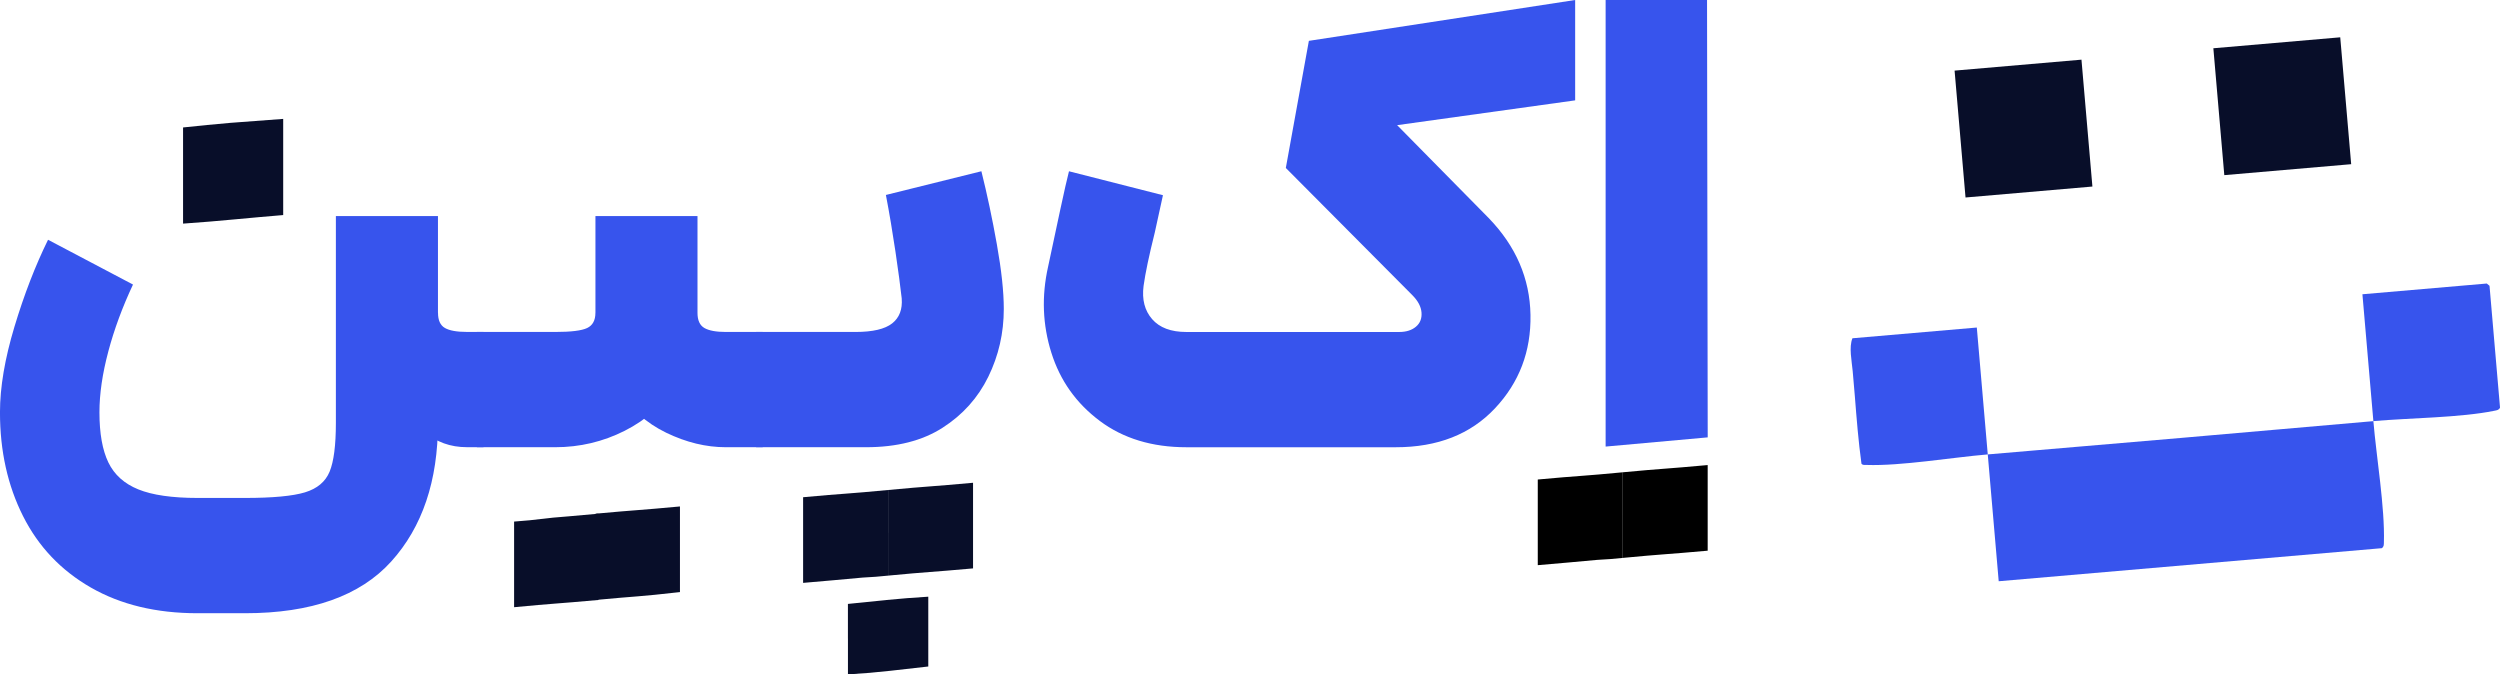 <?xml version="1.0" encoding="UTF-8"?>
<svg id="Layer_2" data-name="Layer 2" xmlns="http://www.w3.org/2000/svg" viewBox="0 0 899.29 242.59">
  <defs>
    <style>
      .cls-1 {
        fill: #3754ed;
      }

      .cls-2 {
        fill: #080e29;
      }
    </style>
  </defs>
  <g id="Layer_1-2" data-name="Layer 1">
    <g>
      <path class="cls-1" d="M38.97,126.4c-2.13,7.98-3.2,15.28-3.2,21.92,0,7.58,1.07,13.58,3.2,18.01,2.13,4.42,5.72,7.66,10.78,9.71,5.05,2.05,12.16,3.08,21.32,3.08h17.06c9.95,0,17.14-.67,21.56-2.01,4.42-1.34,7.38-3.83,8.88-7.46,1.5-3.64,2.25-9.48,2.25-17.53v-74.39h36.72v74.39c0,20.85-5.61,37.47-16.82,49.87-11.22,12.4-28.75,18.6-52.6,18.6h-17.06c-14.85,0-27.64-3.08-38.38-9.24-10.74-6.16-18.88-14.73-24.4-25.71-5.53-10.98-8.29-23.42-8.29-37.32,0-9,1.74-19.27,5.21-30.8,3.47-11.53,7.5-21.95,12.08-31.27l30.56,16.11c-3.79,8.06-6.75,16.07-8.88,24.05ZM152.7,155.3c-4.19-3.71-7.43-9.16-9.71-16.35-2.29-7.19-3.44-15.99-3.44-26.42h18.01c0,2.69.83,4.5,2.49,5.45s4.3,1.42,7.94,1.42h5.92l2.13,21.56-2.13,19.9h-5.92c-6,0-11.1-1.85-15.28-5.57Z"/>
      <path class="cls-1" d="M243.68,138.01c-4.82,7.34-11.14,12.99-18.95,16.94-7.82,3.95-16.15,5.92-25,5.92h-28.19v-41.46h28.19c5.69,0,9.51-.47,11.49-1.42,1.97-.95,2.96-2.76,2.96-5.45h36.72c0,9.64-2.41,18.12-7.23,25.47ZM250.9,77.71v34.83c0,2.69.83,4.5,2.49,5.45s4.22,1.42,7.7,1.42h13.27l1.66,22.03-1.66,19.43h-13.27c-7.11,0-14.26-1.74-21.44-5.21-7.19-3.47-13.23-8.84-18.12-16.11-4.9-7.26-7.34-16.27-7.34-27.01v-34.83h36.72Z"/>
      <path class="cls-1" d="M271.99,119.41h14.69l1.66,20.14-1.66,21.32h-14.69v-41.46ZM285.02,119.41h22.75c6.16,0,10.54-1.03,13.15-3.08,2.61-2.05,3.75-5.05,3.44-9-.47-4.26-1.23-9.87-2.25-16.82-1.03-6.95-2.17-13.74-3.44-20.38l34.35-8.53c2.05,8.21,3.91,16.98,5.57,26.3,1.66,9.32,2.49,17.06,2.49,23.22,0,8.69-1.86,16.82-5.57,24.4-3.71,7.58-9.2,13.7-16.47,18.36-7.27,4.66-16.43,6.99-27.48,6.99h-26.54v-41.46Z"/>
      <path class="cls-1" d="M395.6,151.4c-8.45-6.32-14.26-14.49-17.41-24.52-3.16-10.03-3.55-20.34-1.18-30.92,3-14.06,6.26-29.62,7.52-34.35l33.8,8.61-2.94,13.43c-2.05,8.21-3.4,14.61-4.03,19.19-.63,4.9.39,8.88,3.08,11.96,2.68,3.08,6.79,4.62,12.32,4.62h76.53c2.52,0,4.54-.63,6.04-1.9,1.5-1.26,2.17-2.96,2.01-5.09-.16-2.13-1.27-4.22-3.32-6.28l-45.49-45.73,8.29-45.73L566.61,0v36.1l-64.04,8.92,32.93,33.41c9.79,10.11,14.81,21.72,15.04,34.83.24,13.11-4.03,24.33-12.79,33.64-8.77,9.32-20.65,13.98-35.66,13.98h-75.34c-12.32,0-22.71-3.16-31.16-9.48Z"/>
      <path class="cls-1" d="M577.56,0h36.49l.24,157.33-36.72,3.31V0Z"/>
      <path d="M553.16,187.89v-15.4c6.95-.63,12.12-1.07,15.52-1.3,3.39-.24,8.41-.67,15.05-1.3v30.8c-2.84.31-5.92.55-9.24.71-3.32.31-6.79.63-10.43.95-3.64.31-7.27.63-10.9.95v-15.4Z"/>
      <path d="M583.72,185.29v-15.4c6.79-.63,11.85-1.07,15.16-1.3,3.32-.24,8.45-.67,15.4-1.3v30.8c-7.11.63-12.32,1.07-15.64,1.3-3.32.24-8.29.67-14.93,1.3v-15.4Z"/>
      <path class="cls-2" d="M82.92,44.19c6.47-.47,12.79-.95,18.95-1.42v34.59c-5.69.47-11.45.99-17.3,1.54-5.85.56-12.08,1.07-18.72,1.54v-34.59c5.84-.63,11.53-1.18,17.06-1.66Z"/>
      <path class="cls-2" d="M194.77,186.68c2.29-.32,5.57-.63,9.83-.95,3.47-.32,7.03-.63,10.66-.95.31,3.63.55,7.23.71,10.78.16,3.55.16,6.91,0,10.07-.16,3.16-.4,6.55-.71,10.19-7.11.63-12.28,1.07-15.52,1.3-3.24.24-8.17.67-14.81,1.3v-30.8c4.26-.32,7.54-.63,9.83-.95Z"/>
      <path class="cls-2" d="M229.54,183.48c3.24-.24,8.25-.67,15.05-1.3v30.8c-6.95.79-12.05,1.3-15.28,1.54-3.24.24-8.26.67-15.05,1.3-.32-2.37-.63-5.77-.95-10.19,0-3.16.08-6.44.24-9.83.16-3.4.39-7.07.71-11.02,6.95-.63,12.04-1.07,15.28-1.3Z"/>
      <path class="cls-2" d="M288.89,194.26v-15.4c6.95-.63,12.12-1.07,15.52-1.3,3.39-.24,8.41-.67,15.05-1.3v30.8c-2.84.31-5.92.55-9.24.71-3.32.31-6.79.63-10.43.95-3.64.31-7.27.63-10.9.95v-15.4Z"/>
      <path class="cls-2" d="M305.01,229.68v-12.44c4.58-.47,9.24-.95,13.98-1.42,4.74-.47,9.71-.87,14.93-1.18v25.11c-4.26.47-8.81.98-13.62,1.54-4.82.55-9.91.98-15.28,1.3v-12.91Z"/>
      <path class="cls-2" d="M319.46,191.66v-15.4c6.79-.63,11.85-1.07,15.16-1.3,3.32-.24,8.45-.67,15.4-1.3v30.8c-7.11.63-12.32,1.07-15.64,1.3-3.32.24-8.29.67-14.93,1.3v-15.4Z"/>
    </g>
    <g>
      <rect class="cls-2" x="798.06" y="15.26" width="45.81" height="45.81" transform="translate(-.24 70.74) rotate(-4.93)"/>
      <rect class="cls-2" x="704.98" y="23.3" width="45.81" height="45.81" transform="translate(-1.28 62.77) rotate(-4.93)"/>
      <path class="cls-1" d="M715.02,163.46c-12.95,1.09-31.23,4.21-43.56,3.79-.65-.02-1.38.14-1.86-.44-1.11-8.07-1.75-16.23-2.39-24.36-.24-3.03-.5-5.94-.77-8.96-.33-3.64-1.4-8.6-.09-11.81l44.74-3.86c1.34,15.2,2.6,30.44,3.94,45.64,46.23-3.9,92.49-7.89,138.71-11.97-1.29-15.2-2.64-30.43-3.94-45.64l44.74-3.86.98.82,3.78,43.83c-.45.9-1.13.93-1.99,1.11-12.19,2.51-30.55,2.58-43.57,3.73,1.1,13.02,4.17,31.13,3.79,43.56-.03.88.06,1.55-.75,2.15l-137.81,11.89c-1.34-15.2-2.6-30.44-3.94-45.64Z"/>
    </g>
  </g>
</svg>